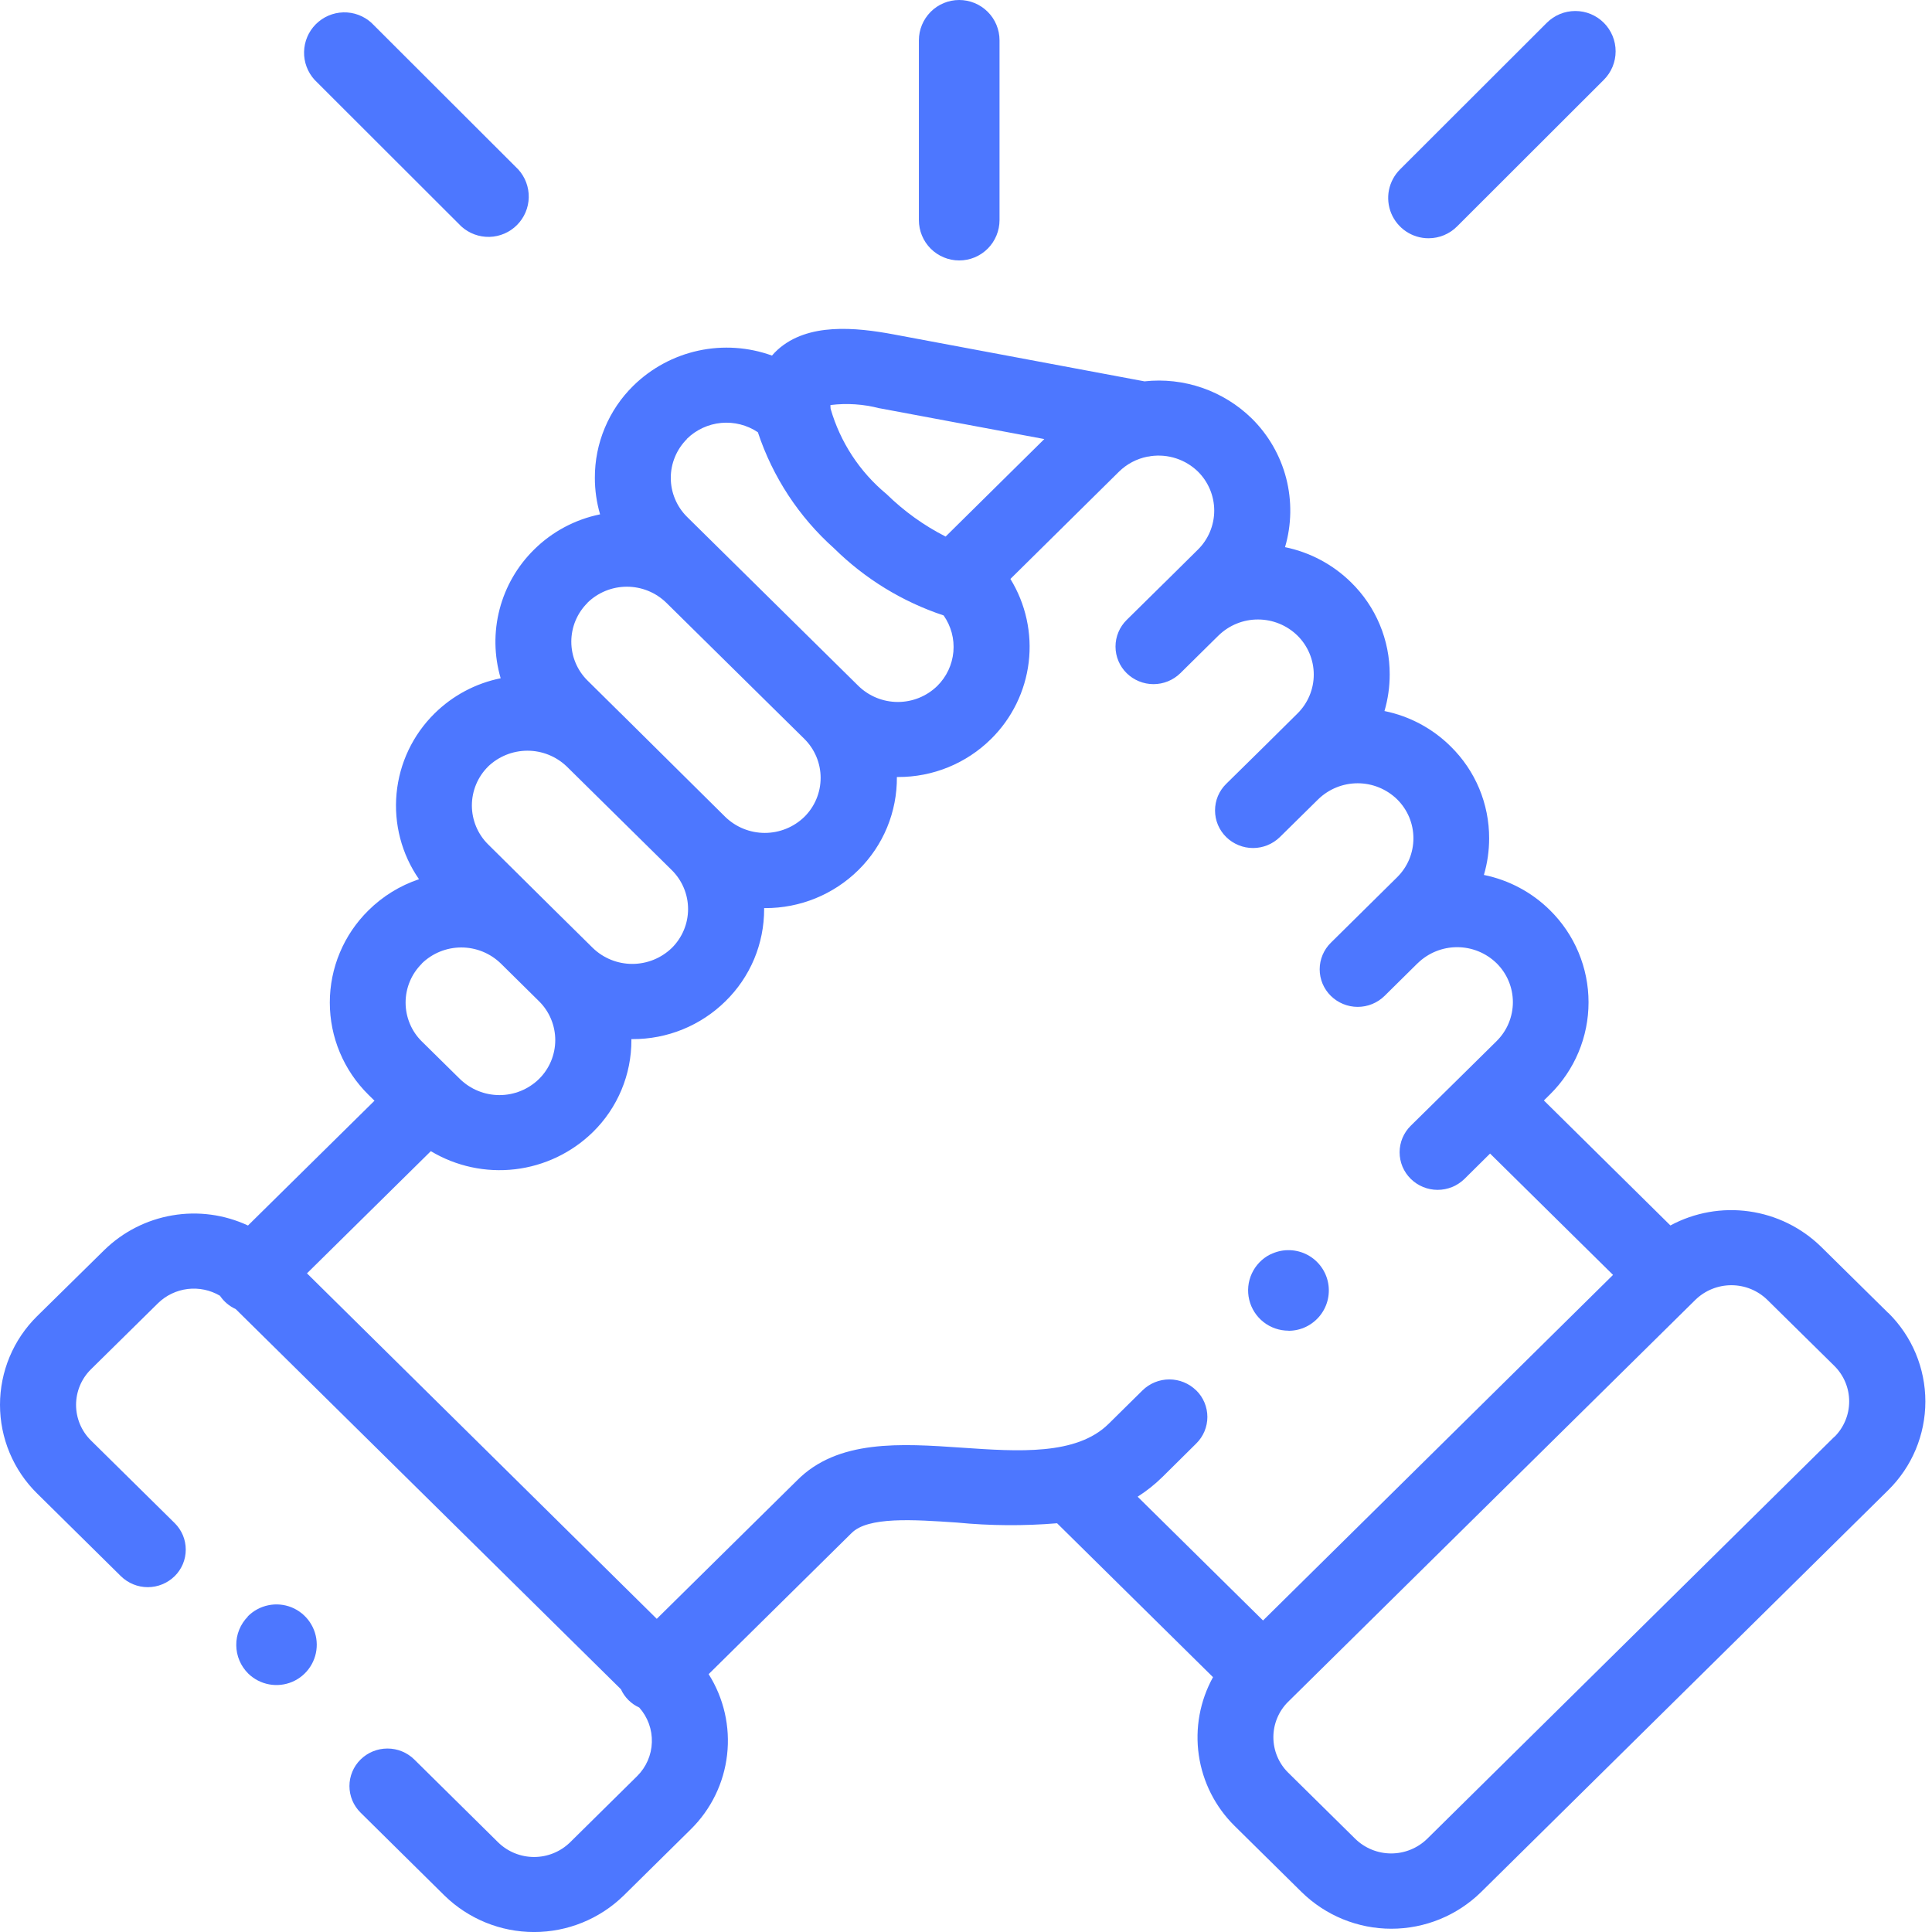 <svg width="62" height="62" viewBox="0 0 62 62" fill="none" xmlns="http://www.w3.org/2000/svg">
<path d="M30.782 8.358C30.952 8.358 31.12 8.325 31.277 8.26C31.434 8.195 31.577 8.099 31.697 7.979C31.817 7.859 31.912 7.716 31.977 7.559C32.042 7.402 32.076 7.234 32.076 7.064V1.294C32.076 0.951 31.94 0.622 31.697 0.379C31.454 0.136 31.125 0 30.782 0C30.439 0 30.11 0.136 29.867 0.379C29.625 0.622 29.488 0.951 29.488 1.294V7.064C29.488 7.407 29.625 7.737 29.867 7.979C30.11 8.222 30.439 8.358 30.782 8.358Z" fill="#4d77ff"/>
<path d="M60.592 42.131L58.438 40.007C57.81 39.394 57.002 38.997 56.133 38.875C55.264 38.752 54.378 38.91 53.605 39.326L49.545 35.315L49.743 35.119C50.134 34.733 50.445 34.273 50.657 33.766C50.869 33.259 50.978 32.715 50.978 32.166C50.978 31.616 50.869 31.072 50.657 30.565C50.445 30.058 50.134 29.598 49.743 29.212C49.161 28.635 48.423 28.241 47.62 28.078C47.732 27.697 47.788 27.302 47.788 26.905C47.79 26.355 47.681 25.811 47.469 25.303C47.257 24.796 46.945 24.337 46.552 23.952C45.97 23.375 45.232 22.981 44.429 22.818C44.541 22.437 44.597 22.042 44.597 21.645C44.599 21.095 44.49 20.55 44.277 20.042C44.065 19.535 43.752 19.075 43.359 18.69C42.776 18.116 42.04 17.723 41.238 17.559C41.45 16.838 41.462 16.073 41.275 15.346C41.087 14.619 40.705 13.956 40.17 13.428C39.72 12.988 39.178 12.653 38.583 12.447C37.987 12.241 37.354 12.169 36.728 12.238L28.683 10.732C27.456 10.503 25.924 10.35 24.957 11.222C24.892 11.281 24.831 11.344 24.774 11.411C24.017 11.137 23.197 11.082 22.41 11.253C21.623 11.424 20.9 11.814 20.325 12.378C19.932 12.763 19.621 13.223 19.409 13.731C19.196 14.238 19.088 14.783 19.09 15.333C19.089 15.73 19.146 16.125 19.257 16.506C18.456 16.669 17.719 17.062 17.138 17.638C16.603 18.165 16.221 18.827 16.032 19.554C15.843 20.281 15.855 21.045 16.067 21.766C15.265 21.928 14.527 22.321 13.945 22.896C13.249 23.582 12.817 24.491 12.726 25.464C12.634 26.437 12.889 27.411 13.446 28.215C12.835 28.42 12.279 28.763 11.821 29.218C11.429 29.604 11.118 30.064 10.906 30.571C10.693 31.078 10.584 31.623 10.584 32.173C10.584 32.723 10.693 33.268 10.906 33.775C11.118 34.282 11.429 34.742 11.821 35.129L12.018 35.323L7.958 39.328C7.2 38.975 6.352 38.861 5.528 39.003C4.703 39.144 3.942 39.533 3.344 40.118L1.189 42.239C0.812 42.611 0.513 43.053 0.309 43.541C0.105 44.029 0 44.553 0 45.082C0 45.611 0.105 46.135 0.309 46.623C0.513 47.111 0.812 47.554 1.189 47.925L3.879 50.581C4.11 50.807 4.419 50.934 4.742 50.934C5.065 50.934 5.374 50.807 5.605 50.581C5.718 50.47 5.807 50.337 5.869 50.191C5.93 50.045 5.961 49.888 5.961 49.729C5.961 49.57 5.93 49.413 5.869 49.267C5.807 49.121 5.718 48.988 5.605 48.877L2.914 46.221C2.764 46.072 2.645 45.895 2.564 45.7C2.483 45.505 2.441 45.295 2.441 45.084C2.441 44.873 2.483 44.663 2.564 44.468C2.645 44.273 2.764 44.096 2.914 43.947L5.069 41.823C5.328 41.569 5.664 41.409 6.023 41.365C6.383 41.322 6.747 41.398 7.059 41.582C7.184 41.768 7.358 41.916 7.563 42.009L19.926 54.21C19.985 54.34 20.068 54.459 20.17 54.56C20.27 54.658 20.386 54.739 20.514 54.797C20.787 55.103 20.932 55.502 20.919 55.911C20.907 56.321 20.737 56.71 20.446 56.998L18.293 59.124C17.984 59.425 17.57 59.593 17.14 59.593C16.709 59.593 16.295 59.425 15.987 59.124L13.296 56.465C13.066 56.238 12.756 56.112 12.434 56.112C12.111 56.112 11.801 56.238 11.571 56.465C11.458 56.576 11.368 56.709 11.307 56.855C11.246 57.001 11.214 57.158 11.214 57.317C11.214 57.475 11.246 57.632 11.307 57.779C11.368 57.925 11.458 58.057 11.571 58.169L14.264 60.83C15.033 61.581 16.065 62.001 17.139 62.001C18.214 62.001 19.246 61.581 20.015 60.83L22.17 58.703C22.819 58.063 23.23 57.22 23.333 56.315C23.437 55.409 23.228 54.495 22.741 53.725L27.311 49.214L27.326 49.2C27.849 48.666 29.306 48.765 30.715 48.861C31.782 48.965 32.855 48.972 33.923 48.883L38.927 53.822C38.506 54.584 38.346 55.463 38.471 56.325C38.596 57.186 38.999 57.983 39.619 58.595L41.774 60.722C42.543 61.474 43.575 61.895 44.65 61.895C45.726 61.895 46.758 61.474 47.526 60.722L60.598 47.818C60.974 47.447 61.274 47.004 61.478 46.516C61.682 46.028 61.787 45.504 61.787 44.975C61.787 44.446 61.682 43.922 61.478 43.434C61.274 42.946 60.974 42.503 60.598 42.132L60.592 42.131ZM28.224 13.101L33.513 14.09L30.346 17.219C29.649 16.864 29.009 16.404 28.451 15.857C27.59 15.145 26.964 14.19 26.655 13.117C26.651 13.077 26.649 13.038 26.65 12.998C27.177 12.933 27.711 12.968 28.224 13.103V13.101ZM22.042 14.084C22.339 13.792 22.729 13.611 23.144 13.572C23.559 13.534 23.975 13.639 24.321 13.871C24.796 15.306 25.64 16.592 26.768 17.598C27.759 18.576 28.961 19.312 30.282 19.75C30.521 20.09 30.632 20.503 30.595 20.917C30.558 21.331 30.375 21.719 30.08 22.011C29.741 22.342 29.287 22.527 28.813 22.527C28.34 22.527 27.885 22.342 27.546 22.011L22.046 16.585C21.882 16.421 21.751 16.227 21.662 16.012C21.572 15.798 21.526 15.568 21.526 15.336C21.526 15.104 21.572 14.874 21.662 14.659C21.751 14.445 21.882 14.25 22.046 14.087L22.042 14.084ZM18.851 19.344C19.189 19.013 19.644 18.828 20.117 18.828C20.591 18.828 21.046 19.013 21.384 19.344L25.813 23.712C25.978 23.876 26.11 24.071 26.199 24.285C26.289 24.5 26.335 24.73 26.335 24.963C26.335 25.196 26.289 25.426 26.199 25.641C26.11 25.856 25.978 26.05 25.813 26.214C25.473 26.544 25.017 26.729 24.543 26.729C24.069 26.729 23.614 26.544 23.274 26.214L19.925 22.896L19.908 22.881L18.857 21.842C18.691 21.679 18.56 21.485 18.47 21.27C18.38 21.055 18.334 20.825 18.334 20.593C18.334 20.36 18.38 20.13 18.47 19.915C18.56 19.701 18.691 19.506 18.857 19.343L18.851 19.344ZM15.659 24.603C15.998 24.276 16.45 24.093 16.921 24.091C17.391 24.089 17.844 24.27 18.185 24.595L21.559 27.924C21.724 28.087 21.855 28.281 21.945 28.496C22.035 28.71 22.081 28.94 22.081 29.172C22.081 29.405 22.035 29.635 21.945 29.849C21.855 30.063 21.724 30.258 21.559 30.421C21.218 30.75 20.764 30.933 20.291 30.933C19.818 30.933 19.364 30.75 19.024 30.421L17.802 29.215L15.666 27.099C15.5 26.936 15.369 26.741 15.279 26.526C15.19 26.312 15.143 26.081 15.143 25.849C15.143 25.616 15.19 25.385 15.279 25.171C15.369 24.956 15.5 24.761 15.666 24.598L15.659 24.603ZM13.535 30.921C13.874 30.59 14.33 30.405 14.804 30.405C15.278 30.405 15.733 30.59 16.073 30.921L17.296 32.129C17.462 32.292 17.593 32.486 17.683 32.701C17.772 32.915 17.819 33.145 17.819 33.378C17.819 33.61 17.772 33.84 17.683 34.055C17.593 34.269 17.462 34.464 17.296 34.627C16.957 34.958 16.502 35.143 16.029 35.143C15.555 35.143 15.1 34.958 14.761 34.627L14.608 34.477L14.603 34.47L14.595 34.464L13.539 33.423C13.373 33.26 13.241 33.066 13.152 32.851C13.062 32.636 13.016 32.406 13.016 32.173C13.016 31.941 13.062 31.71 13.152 31.496C13.241 31.281 13.373 31.087 13.539 30.923L13.535 30.921ZM38.388 44.62C38.158 44.394 37.848 44.267 37.525 44.267C37.203 44.267 36.893 44.394 36.663 44.62L35.578 45.691C34.547 46.711 32.678 46.582 30.872 46.458C28.91 46.323 26.881 46.184 25.569 47.517L21.076 51.95L9.851 40.863L13.826 36.942C14.638 37.429 15.588 37.633 16.528 37.523C17.468 37.413 18.346 36.994 19.023 36.333C19.417 35.948 19.729 35.488 19.942 34.98C20.155 34.473 20.264 33.928 20.262 33.377C20.262 33.367 20.262 33.356 20.262 33.346H20.294C21.412 33.352 22.487 32.914 23.283 32.129C23.676 31.744 23.989 31.284 24.202 30.776C24.414 30.269 24.523 29.723 24.522 29.173C24.522 29.163 24.522 29.152 24.522 29.142H24.554C25.674 29.146 26.751 28.707 27.548 27.92C27.943 27.53 28.256 27.065 28.468 26.553C28.68 26.04 28.786 25.49 28.782 24.935H28.815C29.935 24.94 31.01 24.501 31.806 23.713C32.474 23.053 32.899 22.187 33.012 21.254C33.124 20.322 32.917 19.379 32.425 18.579L35.909 15.137C36.159 14.891 36.476 14.723 36.821 14.655C36.857 14.655 36.893 14.645 36.928 14.638C37.202 14.6 37.481 14.624 37.743 14.71C38.006 14.796 38.246 14.941 38.444 15.134C38.609 15.298 38.74 15.493 38.83 15.708C38.919 15.922 38.966 16.153 38.966 16.385C38.966 16.618 38.919 16.848 38.83 17.063C38.74 17.278 38.609 17.473 38.444 17.636L37.386 18.683L37.375 18.693L36.155 19.896C36.042 20.008 35.952 20.14 35.891 20.287C35.829 20.433 35.798 20.59 35.798 20.749C35.798 20.908 35.829 21.065 35.891 21.211C35.952 21.358 36.042 21.49 36.155 21.602C36.385 21.828 36.695 21.955 37.017 21.955C37.34 21.955 37.65 21.828 37.88 21.602L38.945 20.55L39.106 20.392C39.446 20.062 39.9 19.878 40.373 19.88C40.846 19.881 41.3 20.067 41.638 20.398C41.803 20.561 41.934 20.756 42.024 20.97C42.114 21.185 42.16 21.415 42.16 21.647C42.16 21.88 42.114 22.11 42.024 22.324C41.934 22.539 41.803 22.733 41.638 22.896L40.571 23.953L39.349 25.156C39.236 25.267 39.146 25.399 39.084 25.546C39.023 25.692 38.992 25.849 38.992 26.008C38.992 26.167 39.023 26.324 39.084 26.47C39.146 26.617 39.236 26.749 39.349 26.861C39.579 27.087 39.889 27.214 40.212 27.214C40.534 27.214 40.844 27.087 41.074 26.861L42.301 25.652C42.64 25.322 43.095 25.136 43.569 25.136C44.042 25.136 44.497 25.322 44.836 25.652C45.001 25.816 45.133 26.01 45.223 26.225C45.312 26.439 45.358 26.669 45.358 26.902C45.358 27.134 45.312 27.364 45.223 27.579C45.133 27.793 45.001 27.988 44.836 28.151L42.708 30.254C42.595 30.365 42.505 30.498 42.443 30.645C42.382 30.791 42.35 30.948 42.35 31.107C42.35 31.265 42.382 31.422 42.443 31.569C42.505 31.715 42.595 31.848 42.708 31.959C42.938 32.185 43.248 32.312 43.57 32.312C43.893 32.312 44.203 32.185 44.433 31.959L45.476 30.928L45.494 30.912C45.833 30.581 46.288 30.396 46.761 30.396C47.235 30.396 47.689 30.581 48.028 30.912C48.193 31.075 48.325 31.269 48.414 31.484C48.504 31.698 48.55 31.928 48.55 32.161C48.55 32.393 48.504 32.623 48.414 32.838C48.325 33.052 48.193 33.246 48.028 33.41L46.959 34.465L45.273 36.126C45.16 36.237 45.07 36.37 45.008 36.516C44.947 36.663 44.915 36.82 44.915 36.978C44.915 37.137 44.947 37.294 45.008 37.441C45.07 37.587 45.16 37.72 45.273 37.831C45.503 38.057 45.812 38.184 46.135 38.184C46.458 38.184 46.768 38.057 46.998 37.831L47.818 37.019L51.764 40.913L40.532 52.003L36.508 48.031C36.797 47.847 37.066 47.633 37.309 47.393L38.389 46.323C38.502 46.212 38.592 46.079 38.653 45.933C38.714 45.787 38.746 45.63 38.746 45.471C38.746 45.312 38.714 45.156 38.653 45.009C38.592 44.863 38.502 44.73 38.389 44.619L38.388 44.62ZM58.862 46.112L45.798 59.011C45.489 59.311 45.076 59.479 44.645 59.479C44.215 59.479 43.801 59.311 43.493 59.011L41.337 56.884C41.187 56.736 41.068 56.559 40.987 56.364C40.906 56.169 40.864 55.96 40.864 55.748C40.864 55.537 40.906 55.328 40.987 55.133C41.068 54.938 41.187 54.761 41.337 54.613L54.408 41.712C54.717 41.412 55.131 41.244 55.562 41.244C55.992 41.244 56.406 41.412 56.714 41.712L58.869 43.836C59.019 43.985 59.138 44.162 59.219 44.357C59.301 44.552 59.342 44.762 59.342 44.973C59.342 45.185 59.301 45.394 59.219 45.589C59.138 45.785 59.019 45.962 58.869 46.111L58.862 46.112Z" fill="#4d77ff"/>
<path d="M14.806 7.268C15.053 7.491 15.376 7.61 15.708 7.602C16.04 7.593 16.357 7.457 16.591 7.221C16.826 6.986 16.961 6.669 16.968 6.336C16.975 6.004 16.854 5.681 16.63 5.436L11.919 0.731C11.673 0.508 11.35 0.388 11.018 0.397C10.685 0.406 10.369 0.542 10.134 0.778C9.9 1.013 9.765 1.33 9.758 1.663C9.75 1.995 9.872 2.317 10.096 2.563L14.806 7.268Z" fill="#4d77ff"/>
<path d="M45.845 7.646C46.187 7.646 46.515 7.51 46.757 7.268L51.468 2.562C51.588 2.442 51.684 2.299 51.749 2.142C51.814 1.985 51.847 1.817 51.847 1.647C51.847 1.477 51.814 1.309 51.749 1.152C51.684 0.995 51.589 0.852 51.469 0.732C51.349 0.612 51.206 0.517 51.049 0.451C50.892 0.386 50.724 0.353 50.554 0.353C50.384 0.353 50.216 0.386 50.059 0.451C49.902 0.516 49.759 0.611 49.639 0.731L44.928 5.437C44.747 5.618 44.624 5.848 44.573 6.099C44.523 6.349 44.549 6.609 44.646 6.846C44.744 7.082 44.909 7.284 45.122 7.427C45.334 7.569 45.584 7.646 45.84 7.646H45.845Z" fill="#4d77ff"/>
<path d="M7.953 51.878C7.834 51.999 7.74 52.142 7.676 52.3C7.612 52.457 7.58 52.626 7.582 52.796C7.583 52.966 7.618 53.134 7.684 53.29C7.751 53.447 7.847 53.588 7.968 53.708C8.151 53.886 8.383 54.006 8.635 54.053C8.886 54.1 9.145 54.071 9.381 53.971C9.616 53.87 9.816 53.702 9.955 53.488C10.095 53.274 10.168 53.023 10.165 52.768C10.163 52.512 10.084 52.263 9.94 52.052C9.796 51.841 9.593 51.677 9.356 51.581C9.118 51.486 8.858 51.462 8.608 51.515C8.358 51.567 8.129 51.692 7.949 51.874L7.953 51.878Z" fill="#4d77ff"/>
<path d="M41.351 42.706C41.546 42.706 41.739 42.662 41.914 42.577C42.09 42.491 42.244 42.367 42.365 42.214C42.486 42.061 42.571 41.882 42.613 41.692C42.655 41.501 42.654 41.303 42.609 41.113C42.564 40.923 42.476 40.746 42.353 40.595C42.23 40.444 42.074 40.322 41.897 40.24C41.719 40.157 41.526 40.116 41.331 40.119C41.136 40.121 40.944 40.169 40.769 40.256H40.762C40.502 40.388 40.295 40.603 40.173 40.867C40.05 41.131 40.021 41.429 40.089 41.712C40.157 41.995 40.319 42.246 40.547 42.426C40.776 42.606 41.059 42.703 41.35 42.703L41.351 42.706Z" fill="#4d77ff"/>
</svg>
